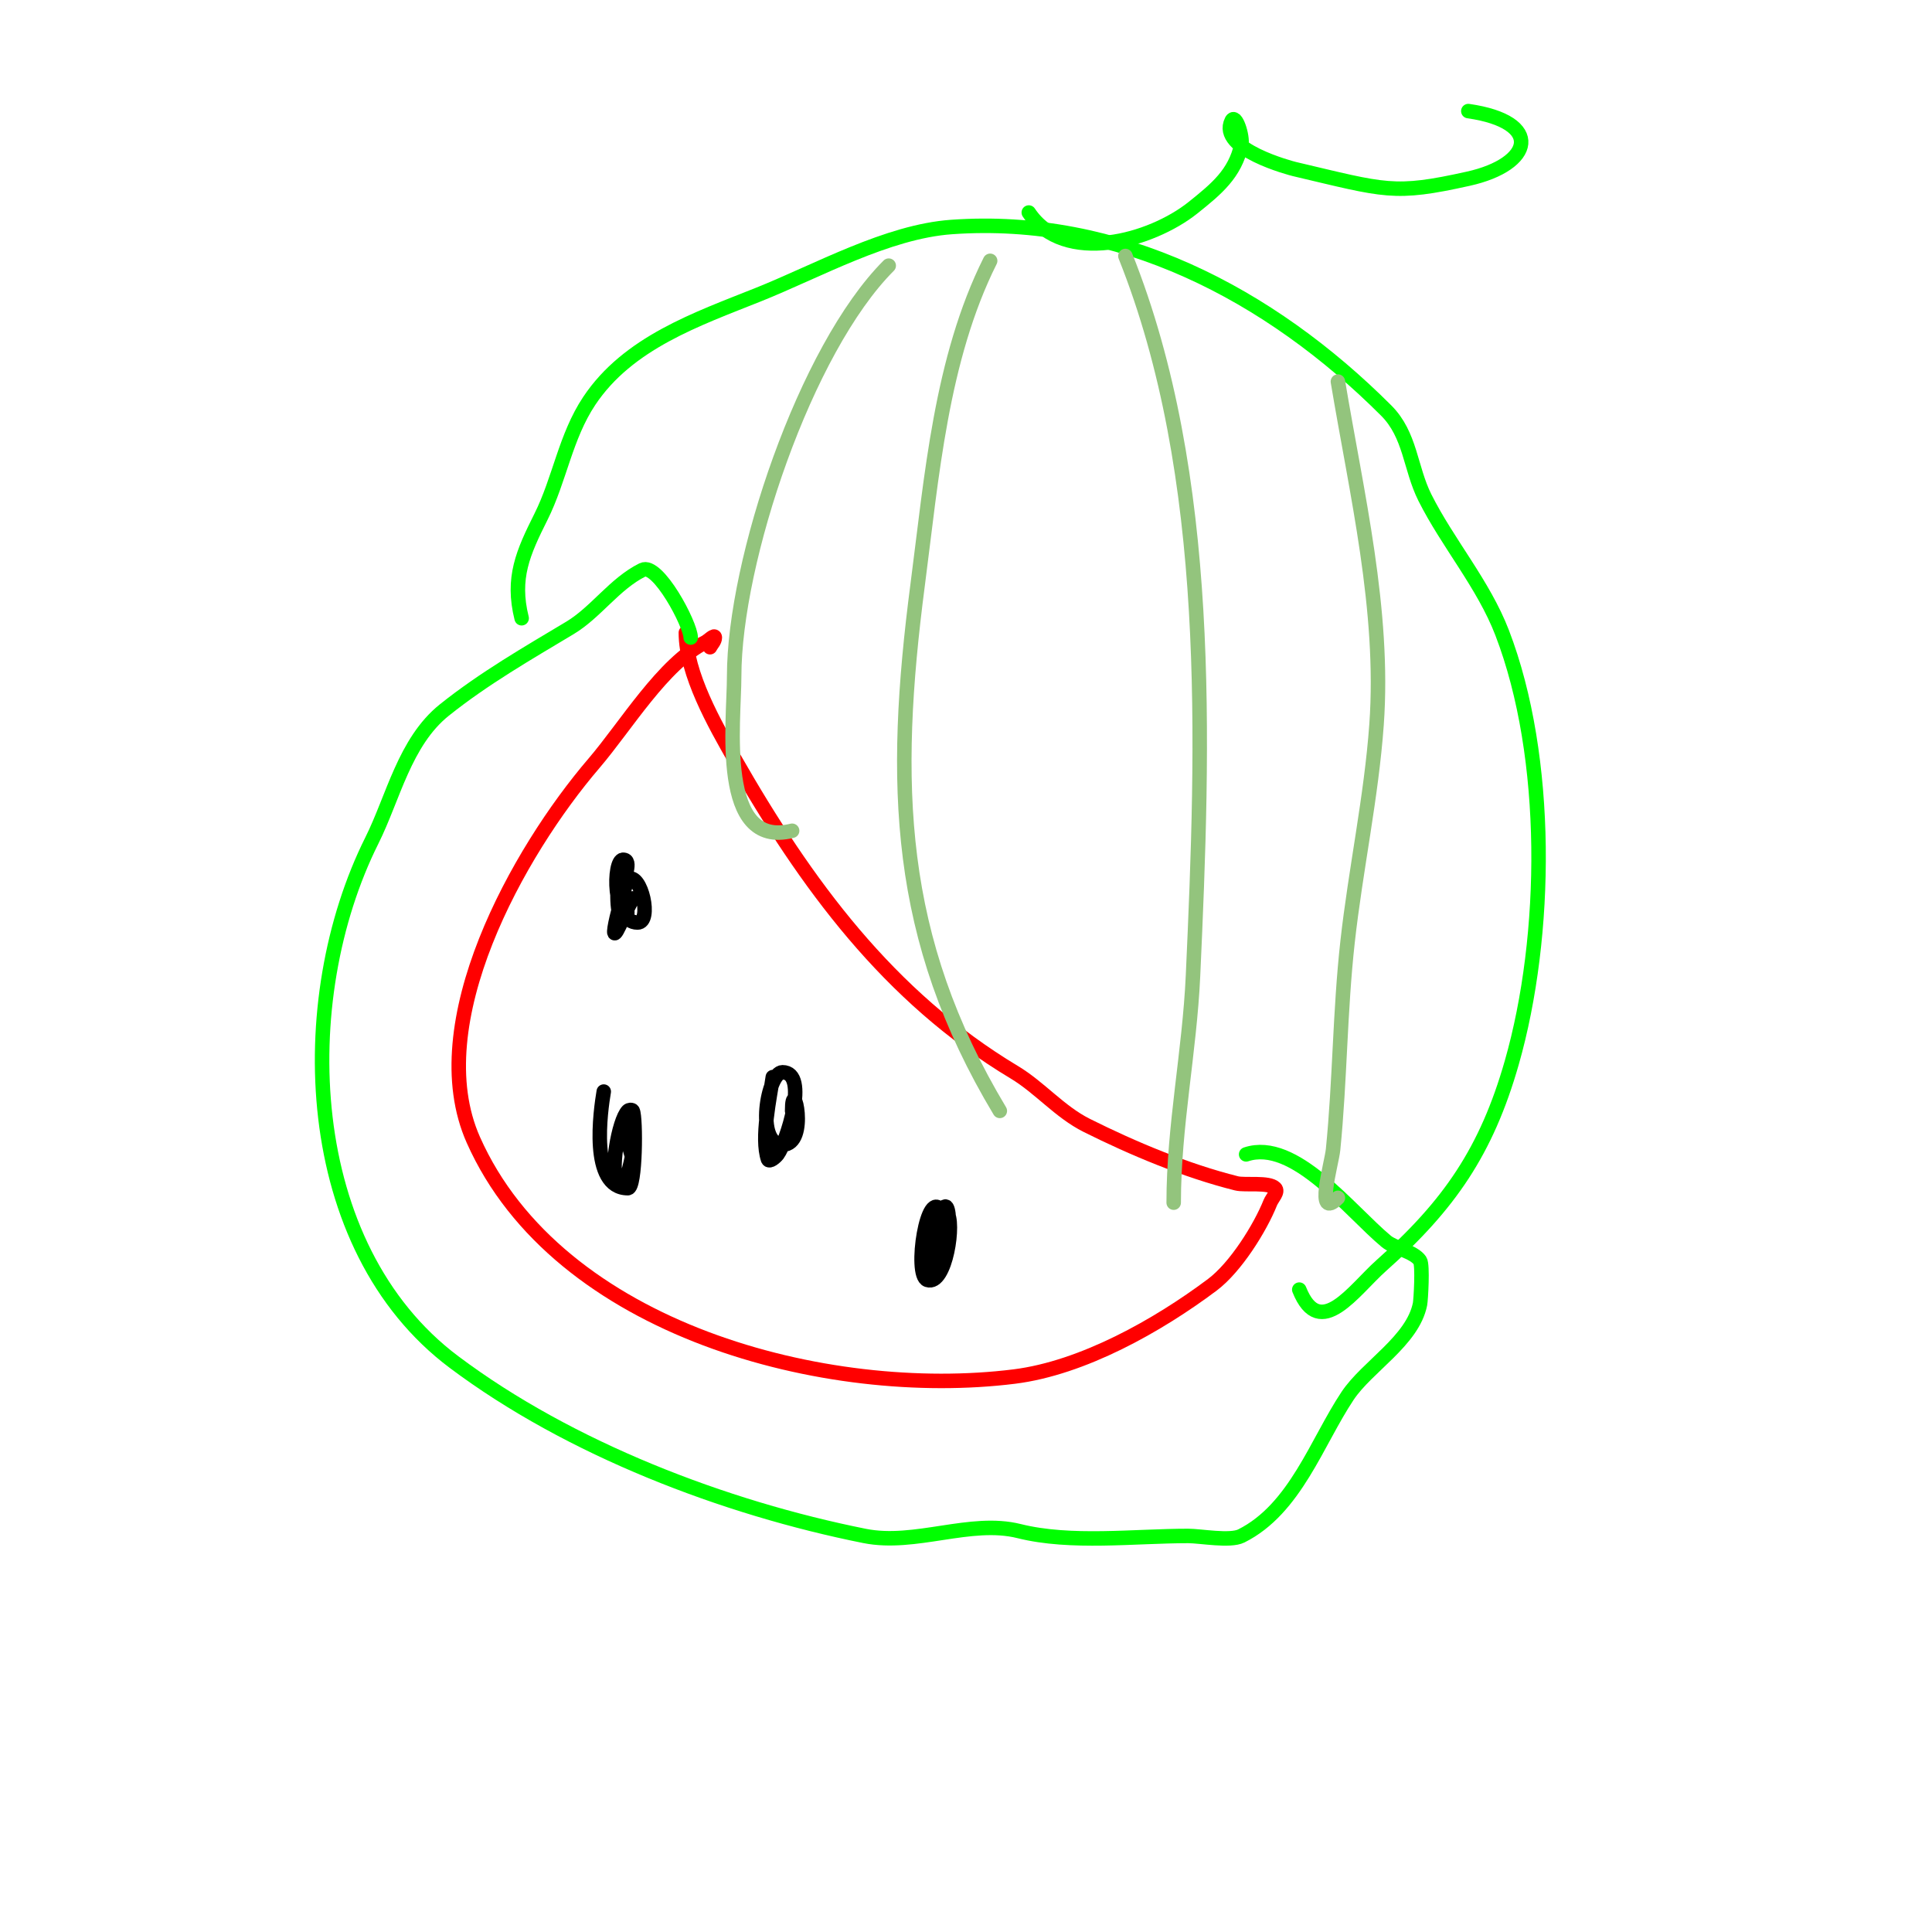 <svg viewBox='0 0 400 400' version='1.1' xmlns='http://www.w3.org/2000/svg' xmlns:xlink='http://www.w3.org/1999/xlink'><g fill='none' stroke='#ff0000' stroke-width='3' stroke-linecap='round' stroke-linejoin='round'><path d='M142,131c0,8.454 5.998,18.996 10,26c14.833,25.957 31.947,49.368 58,65c5.286,3.172 9.379,8.189 15,11c9.566,4.783 20.538,9.384 31,12c1.781,0.445 6.682,-0.318 8,1c0.745,0.745 -0.609,2.021 -1,3c-2.106,5.266 -7.206,13.405 -12,17c-11.26,8.445 -26.834,17.229 -41,19c-38.701,4.838 -94.444,-9.499 -112,-49c-10.709,-24.094 9.267,-59.645 25,-78c6.524,-7.611 14.311,-20.656 23,-25c0.667,-0.333 2,-1.745 2,-1c0,0.745 -0.667,1.333 -1,2'/></g>
<g fill='none' stroke='#00ff00' stroke-width='3' stroke-linecap='round' stroke-linejoin='round'><path d='M143,132c0,-2.707 -6.816,-15.592 -10,-14c-5.789,2.894 -9.602,8.761 -15,12c-8.742,5.245 -17.795,10.436 -26,17c-8.206,6.565 -10.601,18.201 -15,27c-16.512,33.025 -14.827,84.13 17,108c23.971,17.978 56.028,30.206 85,36c10.515,2.103 21.904,-3.524 32,-1c10.713,2.678 23.829,1 35,1c2.534,0 8.687,1.156 11,0c11.169,-5.585 15.62,-19.43 22,-29c4.074,-6.111 13.477,-11.383 15,-19c0.168,-0.84 0.599,-8.102 0,-9c-1.253,-1.879 -5.302,-2.585 -7,-4c-7.627,-6.356 -19.039,-21.32 -29,-18'/></g>
<g fill='none' stroke='#000000' stroke-width='3' stroke-linecap='round' stroke-linejoin='round'><path d='M128,181c0,0.398 -0.752,9 1,9c2,0 0,-4 0,-6c0,-2 2,-6 0,-6c-2.085,0 -2.299,13 3,13c3.073,0 0.749,-10.374 -2,-9c-0.376,0.188 -5.464,18.417 -1,8c0.587,-1.37 1.333,-2.667 2,-4'/><path d='M125,226c-0.631,3.783 -3.025,20 5,20c1.629,0 1.691,-14.618 1,-16c-0.149,-0.298 -0.764,-0.236 -1,0c-1.92,1.92 -3.896,13.104 -2,15c0.667,0.667 1.741,-1.093 2,-2c3.541,-12.395 -1.076,-15.607 0,-7c0.17,1.364 0.667,2.667 1,4'/><path d='M160,223c-0.589,4.123 -2.474,12.579 -1,17c0.236,0.707 1.553,-0.404 2,-1c1.801,-2.401 6.609,-17 1,-17c-3.049,0 -5.71,15 0,15c5.655,0 2,-14.975 2,-7'/><path d='M195,251c-2.958,-5.916 -5.916,13.028 -3,14c3.806,1.269 5.788,-12.212 4,-14c-1.692,-1.692 -4.736,9.528 -4,11c0.471,0.943 2.529,-0.057 3,-1c2.7,-5.4 1.262,-18.44 -1,-6c-0.422,2.319 -0.667,4.667 -1,7'/></g>
<g fill='none' stroke='#00ff00' stroke-width='3' stroke-linecap='round' stroke-linejoin='round'><path d='M108,128c-2.087,-8.349 0.302,-13.605 4,-21c3.885,-7.77 5.076,-16.613 10,-24c8.043,-12.065 22.314,-16.925 35,-22c12.29,-4.916 26.703,-13.05 40,-14c34.549,-2.468 65.831,13.831 90,38c5.054,5.054 4.943,11.886 8,18c4.694,9.387 12.138,17.958 16,28c9.924,25.803 9.5,62.75 2,89c-5.231,18.308 -12.934,29.497 -27,42c-5.705,5.071 -12.718,15.705 -17,5'/><path d='M213,44c7.336,11.004 25.367,5.906 34,-1c4.906,-3.925 8.676,-7.042 10,-13c0.389,-1.752 -1.197,-6.606 -2,-5c-2.956,5.912 12.545,9.893 13,10c18.943,4.457 20.529,5.438 36,2c13.493,-2.998 15.642,-11.765 0,-14'/></g>
<g fill='none' stroke='#93c47d' stroke-width='3' stroke-linecap='round' stroke-linejoin='round'><path d='M184,55c-17.275,17.275 -32,61.215 -32,85c0,9.537 -3.429,35.857 12,32'/><path d='M205,54c-10.183,20.366 -12.099,44.762 -15,67c-5.395,41.365 -4.482,73.197 17,109'/><path d='M233,53c18.192,45.481 16.194,100.738 14,149c-0.718,15.796 -4,31.162 -4,47'/><path d='M277,79c3.867,23.204 9.692,47.319 8,71c-1.072,15.004 -4.337,30.037 -6,45c-1.607,14.467 -1.56,28.604 -3,43c-0.295,2.95 -3.861,14.861 1,10'/></g>
</svg>